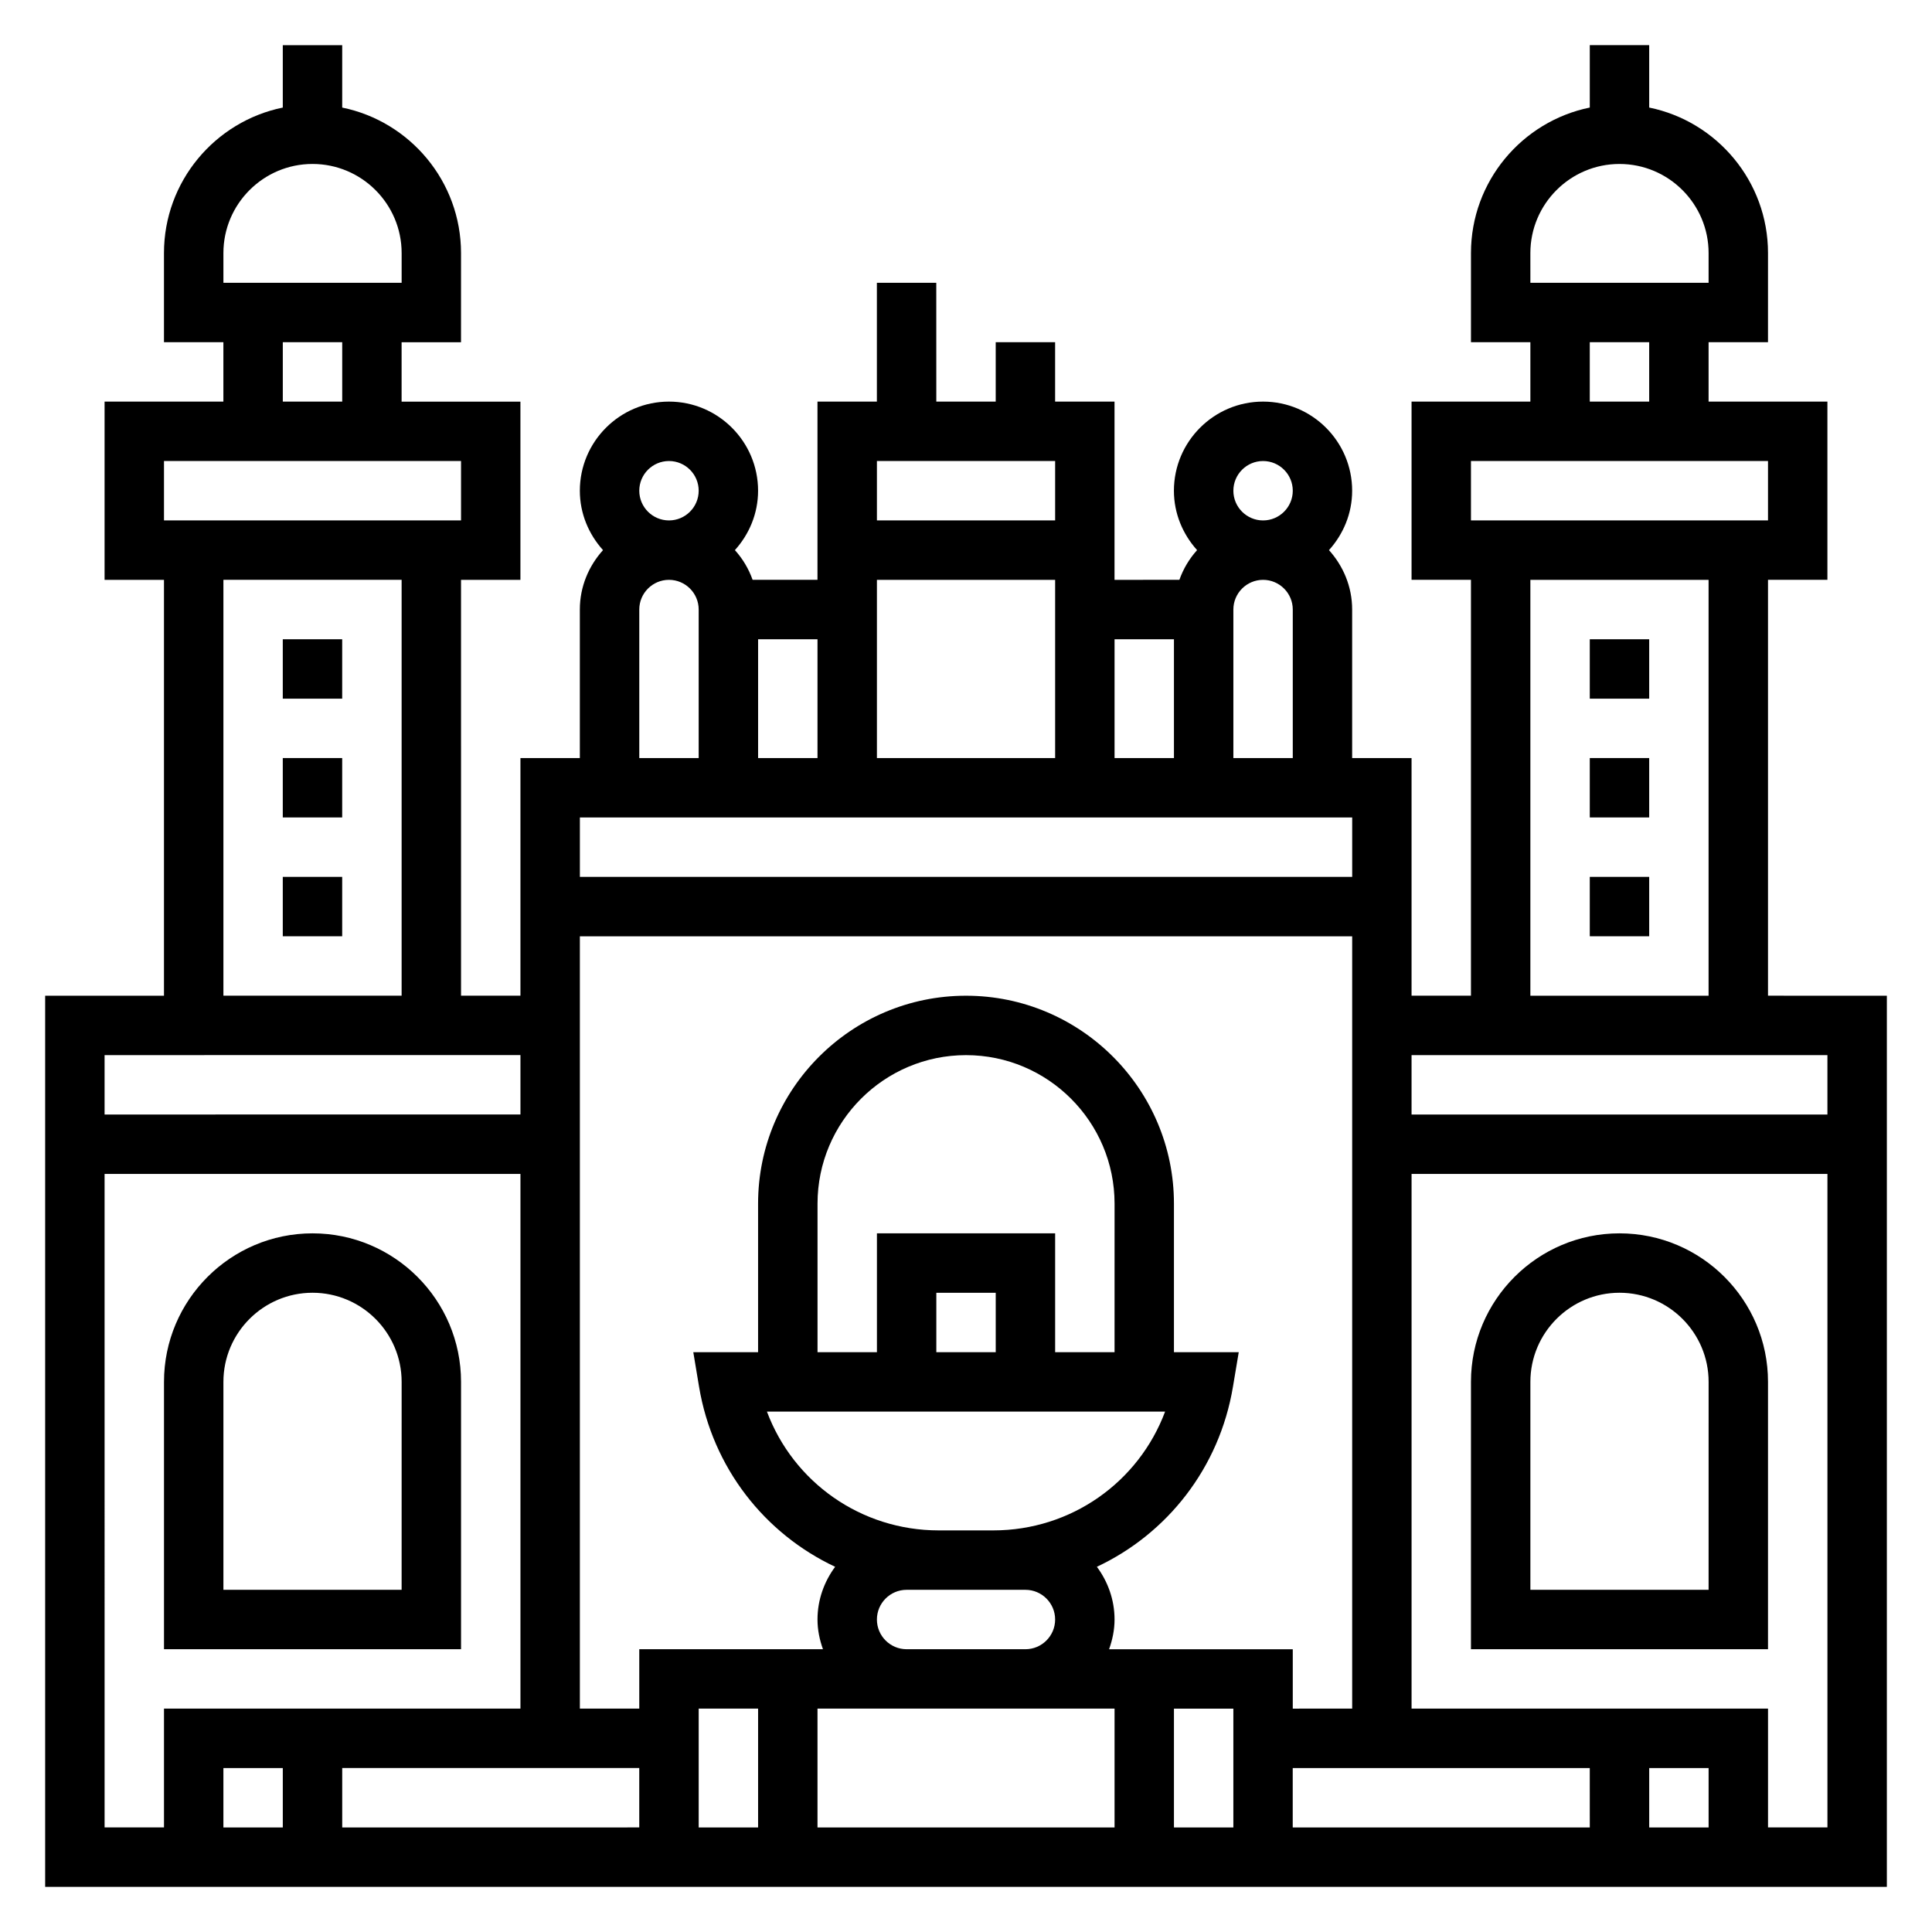 <?xml version="1.0" encoding="UTF-8"?>
<!-- Uploaded to: ICON Repo, www.iconrepo.com, Generator: ICON Repo Mixer Tools -->
<svg fill="#000000" width="800px" height="800px" version="1.1" viewBox="144 144 512 512" xmlns="http://www.w3.org/2000/svg">
 <g>
  <path d="m573.18 470.85c-21.703 0-39.359 17.656-39.359 39.359v70.848h78.719v-70.848c0-21.703-17.656-39.359-39.359-39.359zm23.617 94.465h-47.23v-55.105c0-13.02 10.598-23.617 23.617-23.617s23.617 10.598 23.617 23.617z"/>
  <path d="m565.31 313.41h15.742v15.742h-15.742z"/>
  <path d="m565.31 344.89h15.742v15.742h-15.742z"/>
  <path d="m565.31 376.38h15.742v15.742h-15.742z"/>
  <path d="m612.54 407.87v-110.21h15.742v-47.23h-31.488v-15.742h15.742l0.004-23.621c0-19.004-13.547-34.906-31.488-38.566v-16.539h-15.742v16.539c-17.941 3.66-31.488 19.562-31.488 38.566v23.617h15.742v15.742h-31.488v47.23h15.742v110.21h-15.742v-62.977h-15.742v-39.359c0-6.07-2.371-11.555-6.141-15.742 3.777-4.188 6.141-9.676 6.141-15.742 0-13.02-10.598-23.617-23.617-23.617s-23.617 10.598-23.617 23.617c0 6.07 2.371 11.555 6.141 15.742-2.055 2.273-3.644 4.93-4.691 7.871l-17.191 0.004v-47.23h-15.742v-15.742h-15.742v15.742h-15.742l-0.008-31.492h-15.742v31.488h-15.742v47.23h-17.191c-1.047-2.945-2.637-5.598-4.691-7.871 3.777-4.188 6.141-9.676 6.141-15.742 0-13.02-10.598-23.617-23.617-23.617s-23.617 10.598-23.617 23.617c0 6.07 2.371 11.555 6.141 15.742-3.777 4.188-6.141 9.676-6.141 15.742v39.359h-15.742v62.977h-15.742l-0.004-110.2h15.742v-47.23h-31.488v-15.742h15.742l0.004-23.621c0-19.004-13.547-34.906-31.488-38.566v-16.539h-15.746v16.539c-17.941 3.66-31.488 19.562-31.488 38.566v23.617h15.742v15.742h-31.484v47.23h15.742v110.21l-31.488 0.004v236.16h488.07v-236.16zm-62.977-196.8c0-13.02 10.598-23.617 23.617-23.617 13.02 0 23.617 10.598 23.617 23.617v7.871h-47.23zm15.746 23.617h15.742v15.742h-15.742zm-31.488 31.488h78.719v15.742h-78.719zm15.742 31.488h47.23v110.21h-47.23zm78.723 125.95v15.742l-110.21 0.004v-15.742zm-31.488 204.68h-15.742v-15.742h15.742zm-31.488 0h-78.723v-15.742h78.719zm-330.62-15.746h78.719v15.742l-78.719 0.004zm-15.746 15.746h-15.742v-15.742h15.742zm141.7-31.488h78.723v31.488h-78.723zm-15.742 31.488h-15.742v-31.488h15.742zm31.488-55.105c0-4.344 3.535-7.871 7.871-7.871h31.488c4.336 0 7.871 3.527 7.871 7.871s-3.535 7.871-7.871 7.871h-31.488c-4.336 0-7.871-3.527-7.871-7.871zm62.977-70.848h-15.742v-31.488h-47.23v31.488h-15.742v-39.359c0-21.703 17.656-39.359 39.359-39.359s39.359 17.656 39.359 39.359zm-31.488 0h-15.742v-15.742h15.742zm44.887 15.742c-7 18.695-24.883 31.488-45.539 31.488h-14.445c-20.656 0-38.543-12.793-45.539-31.488zm2.344 78.723h15.742v31.488h-15.742zm31.488 0v-15.742h-48.68c0.883-2.477 1.449-5.106 1.449-7.875 0-5.242-1.777-10.051-4.684-13.973 18.625-8.746 32.473-26.184 36.062-47.711l1.535-9.164h-17.172v-39.359c0-30.379-24.719-55.105-55.105-55.105-30.387 0-55.105 24.727-55.105 55.105v39.359h-17.168l1.527 9.164c3.59 21.523 17.438 38.965 36.062 47.711-2.894 3.918-4.676 8.73-4.676 13.973 0 2.769 0.566 5.398 1.449 7.871h-48.68v15.742h-15.742v-204.67h204.67v204.67zm-15.742-251.91v-39.359c0-4.344 3.535-7.871 7.871-7.871s7.871 3.527 7.871 7.871v39.359zm7.871-78.719c4.336 0 7.871 3.527 7.871 7.871s-3.535 7.871-7.871 7.871-7.871-3.527-7.871-7.871c0-4.348 3.535-7.871 7.871-7.871zm-23.617 47.23v31.488h-15.742v-31.488zm-31.488 31.488h-47.23v-47.23h47.23zm0-78.719v15.742h-47.23v-15.742zm-62.977 78.719h-15.742v-31.488h15.742zm-39.359-78.719c4.336 0 7.871 3.527 7.871 7.871s-3.535 7.871-7.871 7.871c-4.336 0-7.871-3.527-7.871-7.871 0-4.348 3.535-7.871 7.871-7.871zm-7.871 39.359c0-4.344 3.535-7.871 7.871-7.871 4.336 0 7.871 3.527 7.871 7.871v39.359h-15.742zm188.93 55.102v15.742l-204.67 0.004v-15.742zm-299.14-149.57c0-13.02 10.598-23.617 23.617-23.617 13.02 0 23.617 10.598 23.617 23.617v7.871h-47.234zm15.742 23.617h15.742v15.742h-15.742zm-31.488 31.488h78.719v15.742h-78.719zm15.746 31.488h47.23v110.21h-47.23zm78.719 125.95v15.742l-110.21 0.004v-15.742zm-110.21 31.488h110.21v141.7l-94.465 0.004v31.488h-15.742zm440.83 173.19v-31.488h-94.465v-141.7h110.21v173.18z"/>
  <path d="m266.18 510.21c0-21.703-17.656-39.359-39.359-39.359s-39.359 17.656-39.359 39.359v70.848h78.719zm-15.746 55.105h-47.23v-55.105c0-13.02 10.598-23.617 23.617-23.617 13.02 0 23.617 10.598 23.617 23.617z"/>
  <path d="m218.94 376.38h15.742v15.742h-15.742z"/>
  <path d="m218.94 344.89h15.742v15.742h-15.742z"/>
  <path d="m218.94 313.41h15.742v15.742h-15.742z"/>
 </g>
</svg>